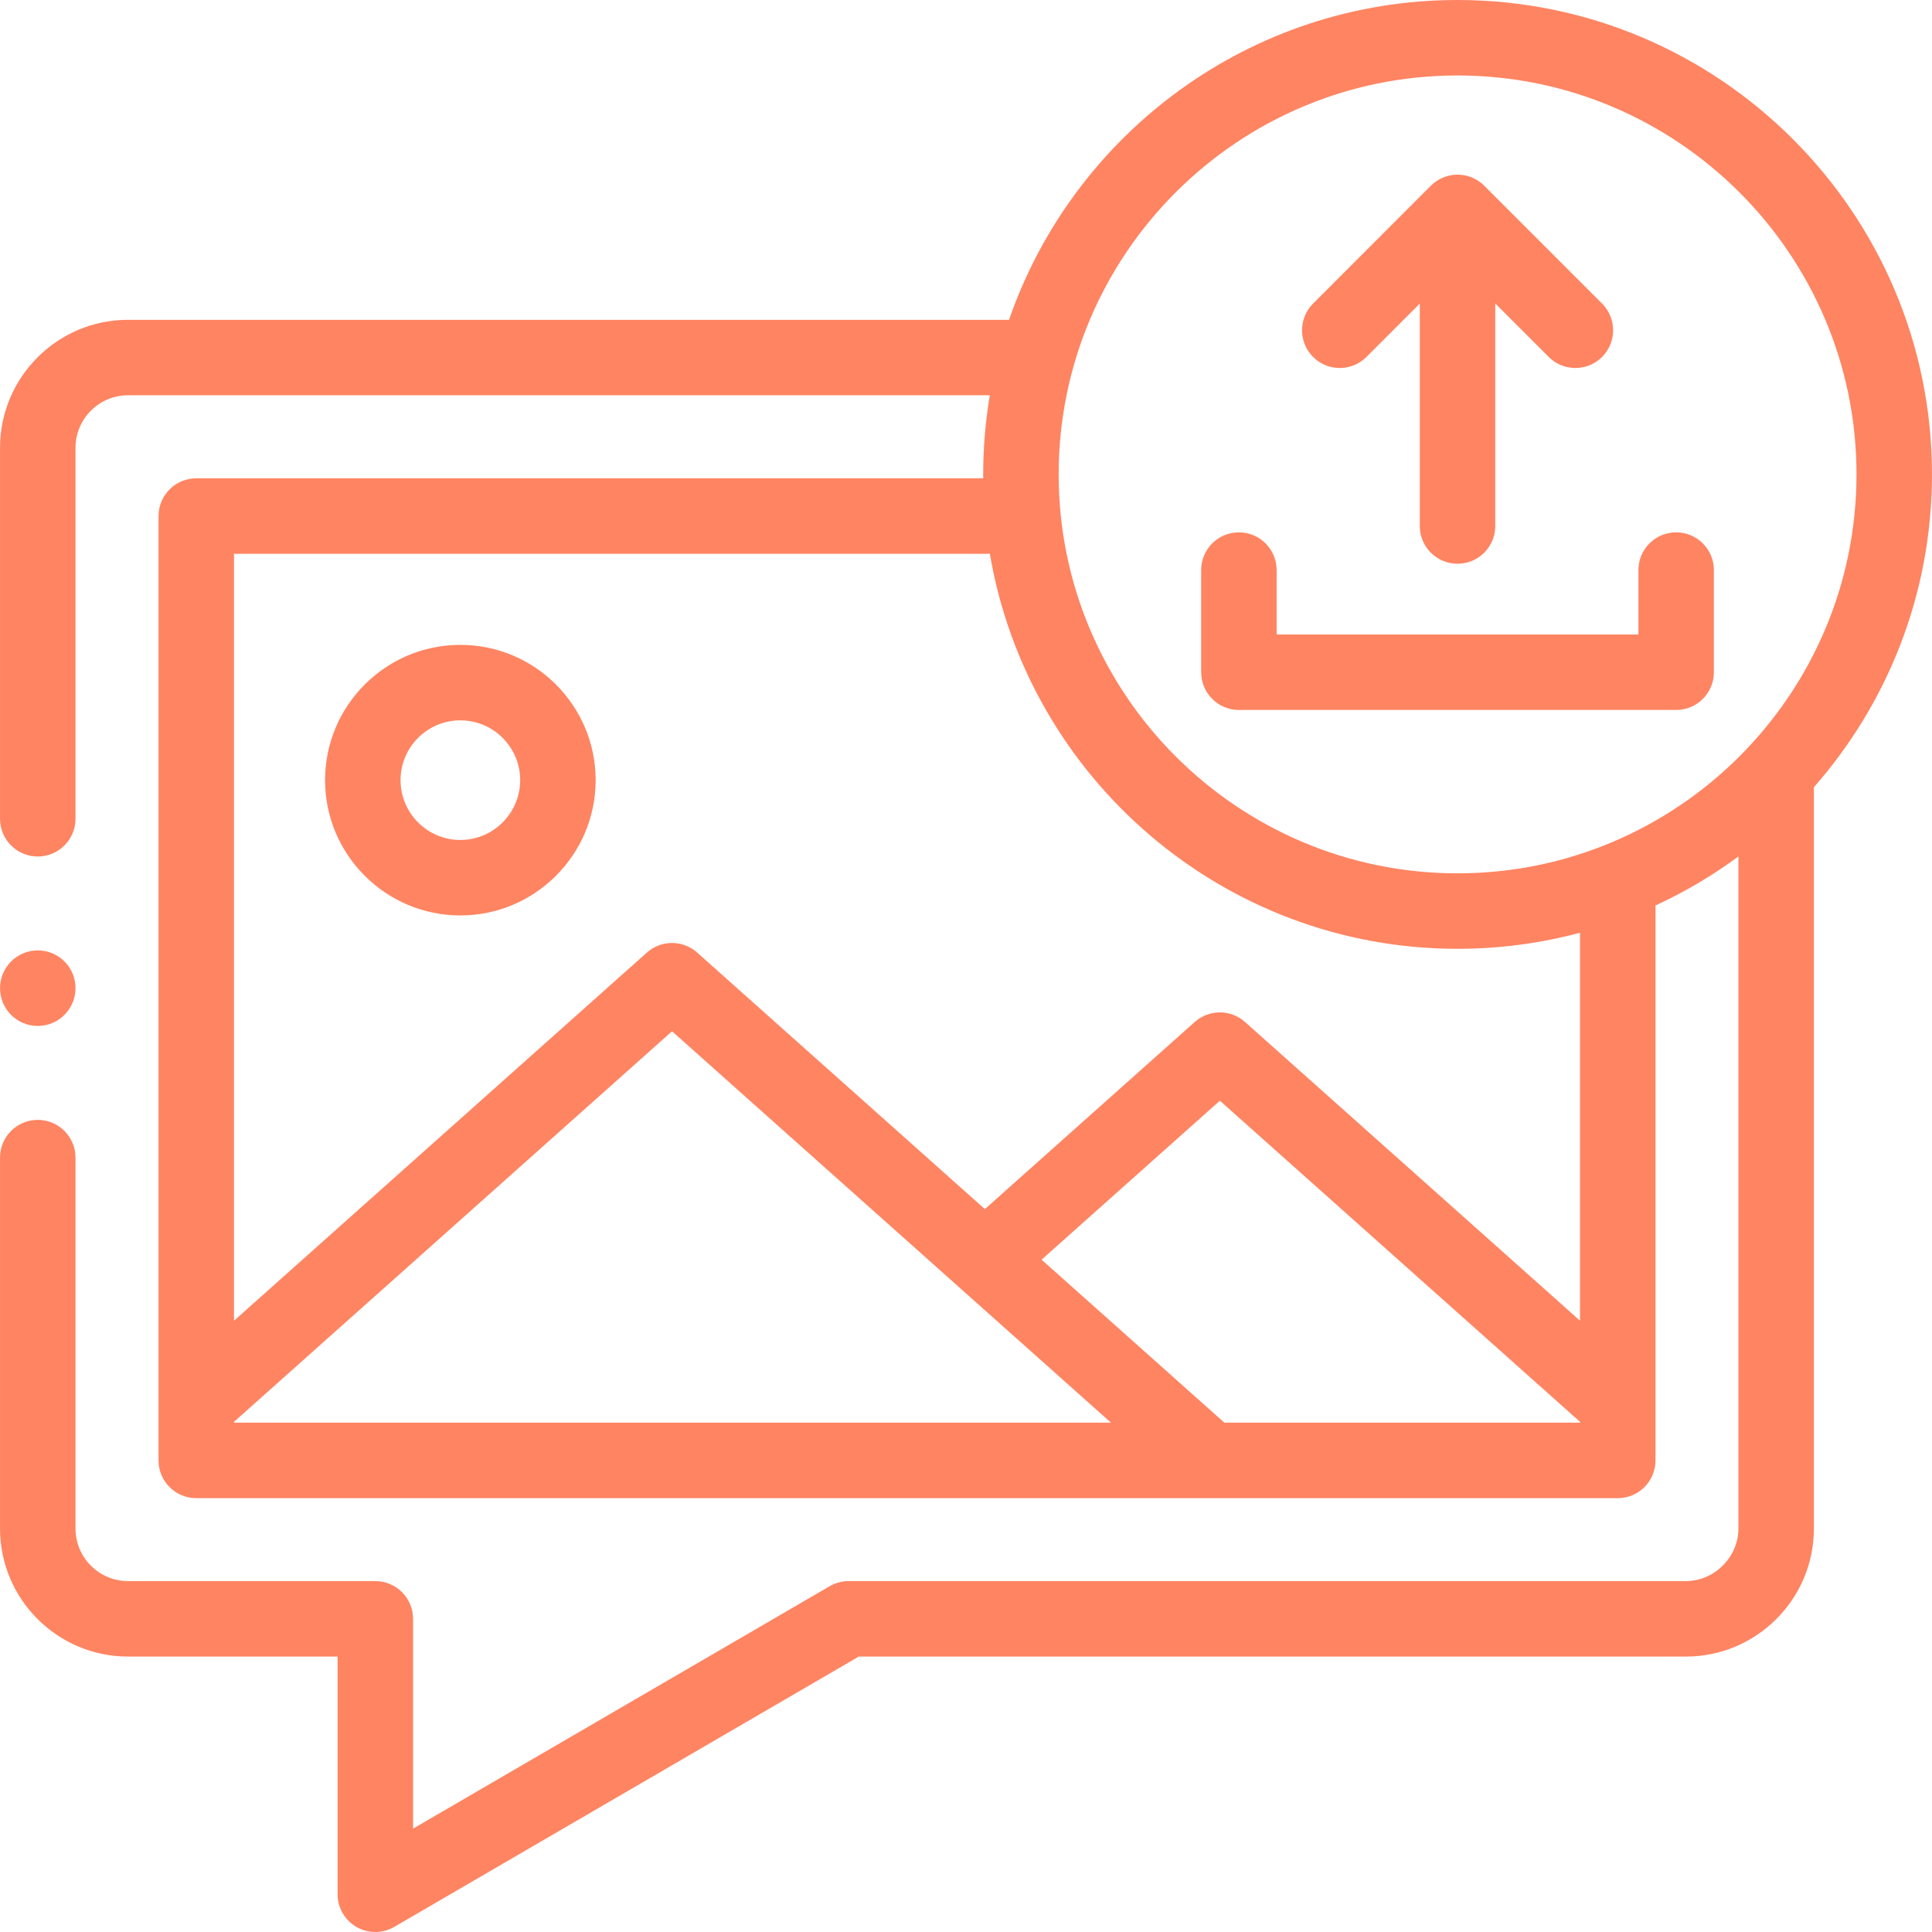 <?xml version="1.0" encoding="UTF-8"?> <svg xmlns="http://www.w3.org/2000/svg" xmlns:xlink="http://www.w3.org/1999/xlink" xmlns:svgjs="http://svgjs.com/svgjs" width="512" height="512" x="0" y="0" viewBox="0 0 512 512" style="enable-background:new 0 0 512 512" xml:space="preserve" class=""> <g> <g xmlns="http://www.w3.org/2000/svg"> <g> <path d="m511.993 125.708c0-69.315-56.403-125.708-125.733-125.708-54.981 0-101.825 35.485-118.849 84.754h-233.481c-18.705 0-33.923 15.218-33.923 33.924v98.304c0 5.523 4.478 10 10 10s10-4.477 10-10v-98.304c0-7.678 6.246-13.924 13.923-13.924h228.382c-1.149 6.817-1.756 13.815-1.756 20.954 0 .353.01.703.013 1.055h-208.555c-5.522 0-10 4.477-10 10v250.266c0 5.523 4.478 10 10 10h376.707c5.522 0 10-4.477 10-10v-147.067c7.787-3.59 15.146-7.952 21.979-12.99v178.113c0 7.547-6.376 13.924-13.923 13.924h-221.885c-1.767 0-3.502.468-5.029 1.357l-110.398 64.245v-55.602c0-5.523-4.478-10-10-10h-65.535c-7.677 0-13.923-6.246-13.923-13.924v-98.304c0-5.523-4.478-10-10-10s-10 4.477-10 10v98.304c0 18.706 15.218 33.924 33.923 33.924h55.534v62.991c0 3.579 1.912 6.885 5.015 8.669 1.544.888 3.265 1.331 4.985 1.331 1.737 0 3.476-.453 5.029-1.357l123.097-71.634h219.188c18.705 0 33.923-15.218 33.923-33.924v-196.466c19.467-22.15 31.292-51.174 31.292-82.911zm-125.733-105.708c58.302 0 105.733 47.42 105.733 105.708 0 58.303-47.432 105.736-105.733 105.736-58.285 0-105.704-47.433-105.704-105.736 0-58.288 47.419-105.708 105.704-105.708zm-324.246 356.799 116.08-103.503 116.335 103.733h-232.415zm262.467.23-48.453-43.204 47.25-42.132 95.443 85.106v.23zm94.24-27.027-88.788-79.172c-3.793-3.382-9.518-3.382-13.311 0l-55.62 49.596-76.253-67.993c-3.793-3.381-9.518-3.381-13.311 0l-109.424 97.57v-203.24h200.314c10.045 59.342 61.791 104.682 123.932 104.682 11.222 0 22.101-1.486 32.461-4.257z" fill="#ff8462" data-original="#000000" style="" class=""></path> <path d="m355.052 97.526c2.561 0 5.122-.978 7.074-2.932l14.134-14.147v58.952c0 5.523 4.478 10 10 10s10-4.477 10-10v-58.968l14.165 14.165c1.953 1.953 4.512 2.929 7.071 2.929s5.118-.977 7.071-2.929c3.905-3.905 3.905-10.237 0-14.142l-31.236-31.237c-1.168-1.168-2.639-2.049-4.225-2.517-3.255-.964-6.897-.226-9.557 2.19-.12.109-.245.21-.361.326-.002.002-.003.003-.005.005l-31.206 31.235c-3.903 3.907-3.9 10.239.007 14.142 1.953 1.953 4.51 2.928 7.068 2.928z" fill="#ff8462" data-original="#000000" style="" class=""></path> <path d="m328.322 188.148h115.875c5.522 0 10-4.477 10-10v-27.07c0-5.523-4.478-10-10-10s-10 4.477-10 10v17.07h-95.875v-17.07c0-5.523-4.478-10-10-10s-10 4.477-10 10v27.07c0 5.523 4.478 10 10 10z" fill="#ff8462" data-original="#000000" style="" class=""></path> <path d="m121.998 170.897c-19.769 0-35.851 16.083-35.851 35.852s16.082 35.852 35.851 35.852 35.851-16.083 35.851-35.852-16.082-35.852-35.851-35.852zm0 51.704c-8.74 0-15.851-7.111-15.851-15.852s7.11-15.852 15.851-15.852 15.851 7.111 15.851 15.852-7.111 15.852-15.851 15.852z" fill="#ff8462" data-original="#000000" style="" class=""></path> <path d="m10.007 271.882c5.522 0 10-4.477 10-10v-.028c0-5.523-4.478-9.986-10-9.986s-10 4.491-10 10.014 4.477 10 10 10z" fill="#ff8462" data-original="#000000" style="" class=""></path> </g> </g> </g> </svg> 